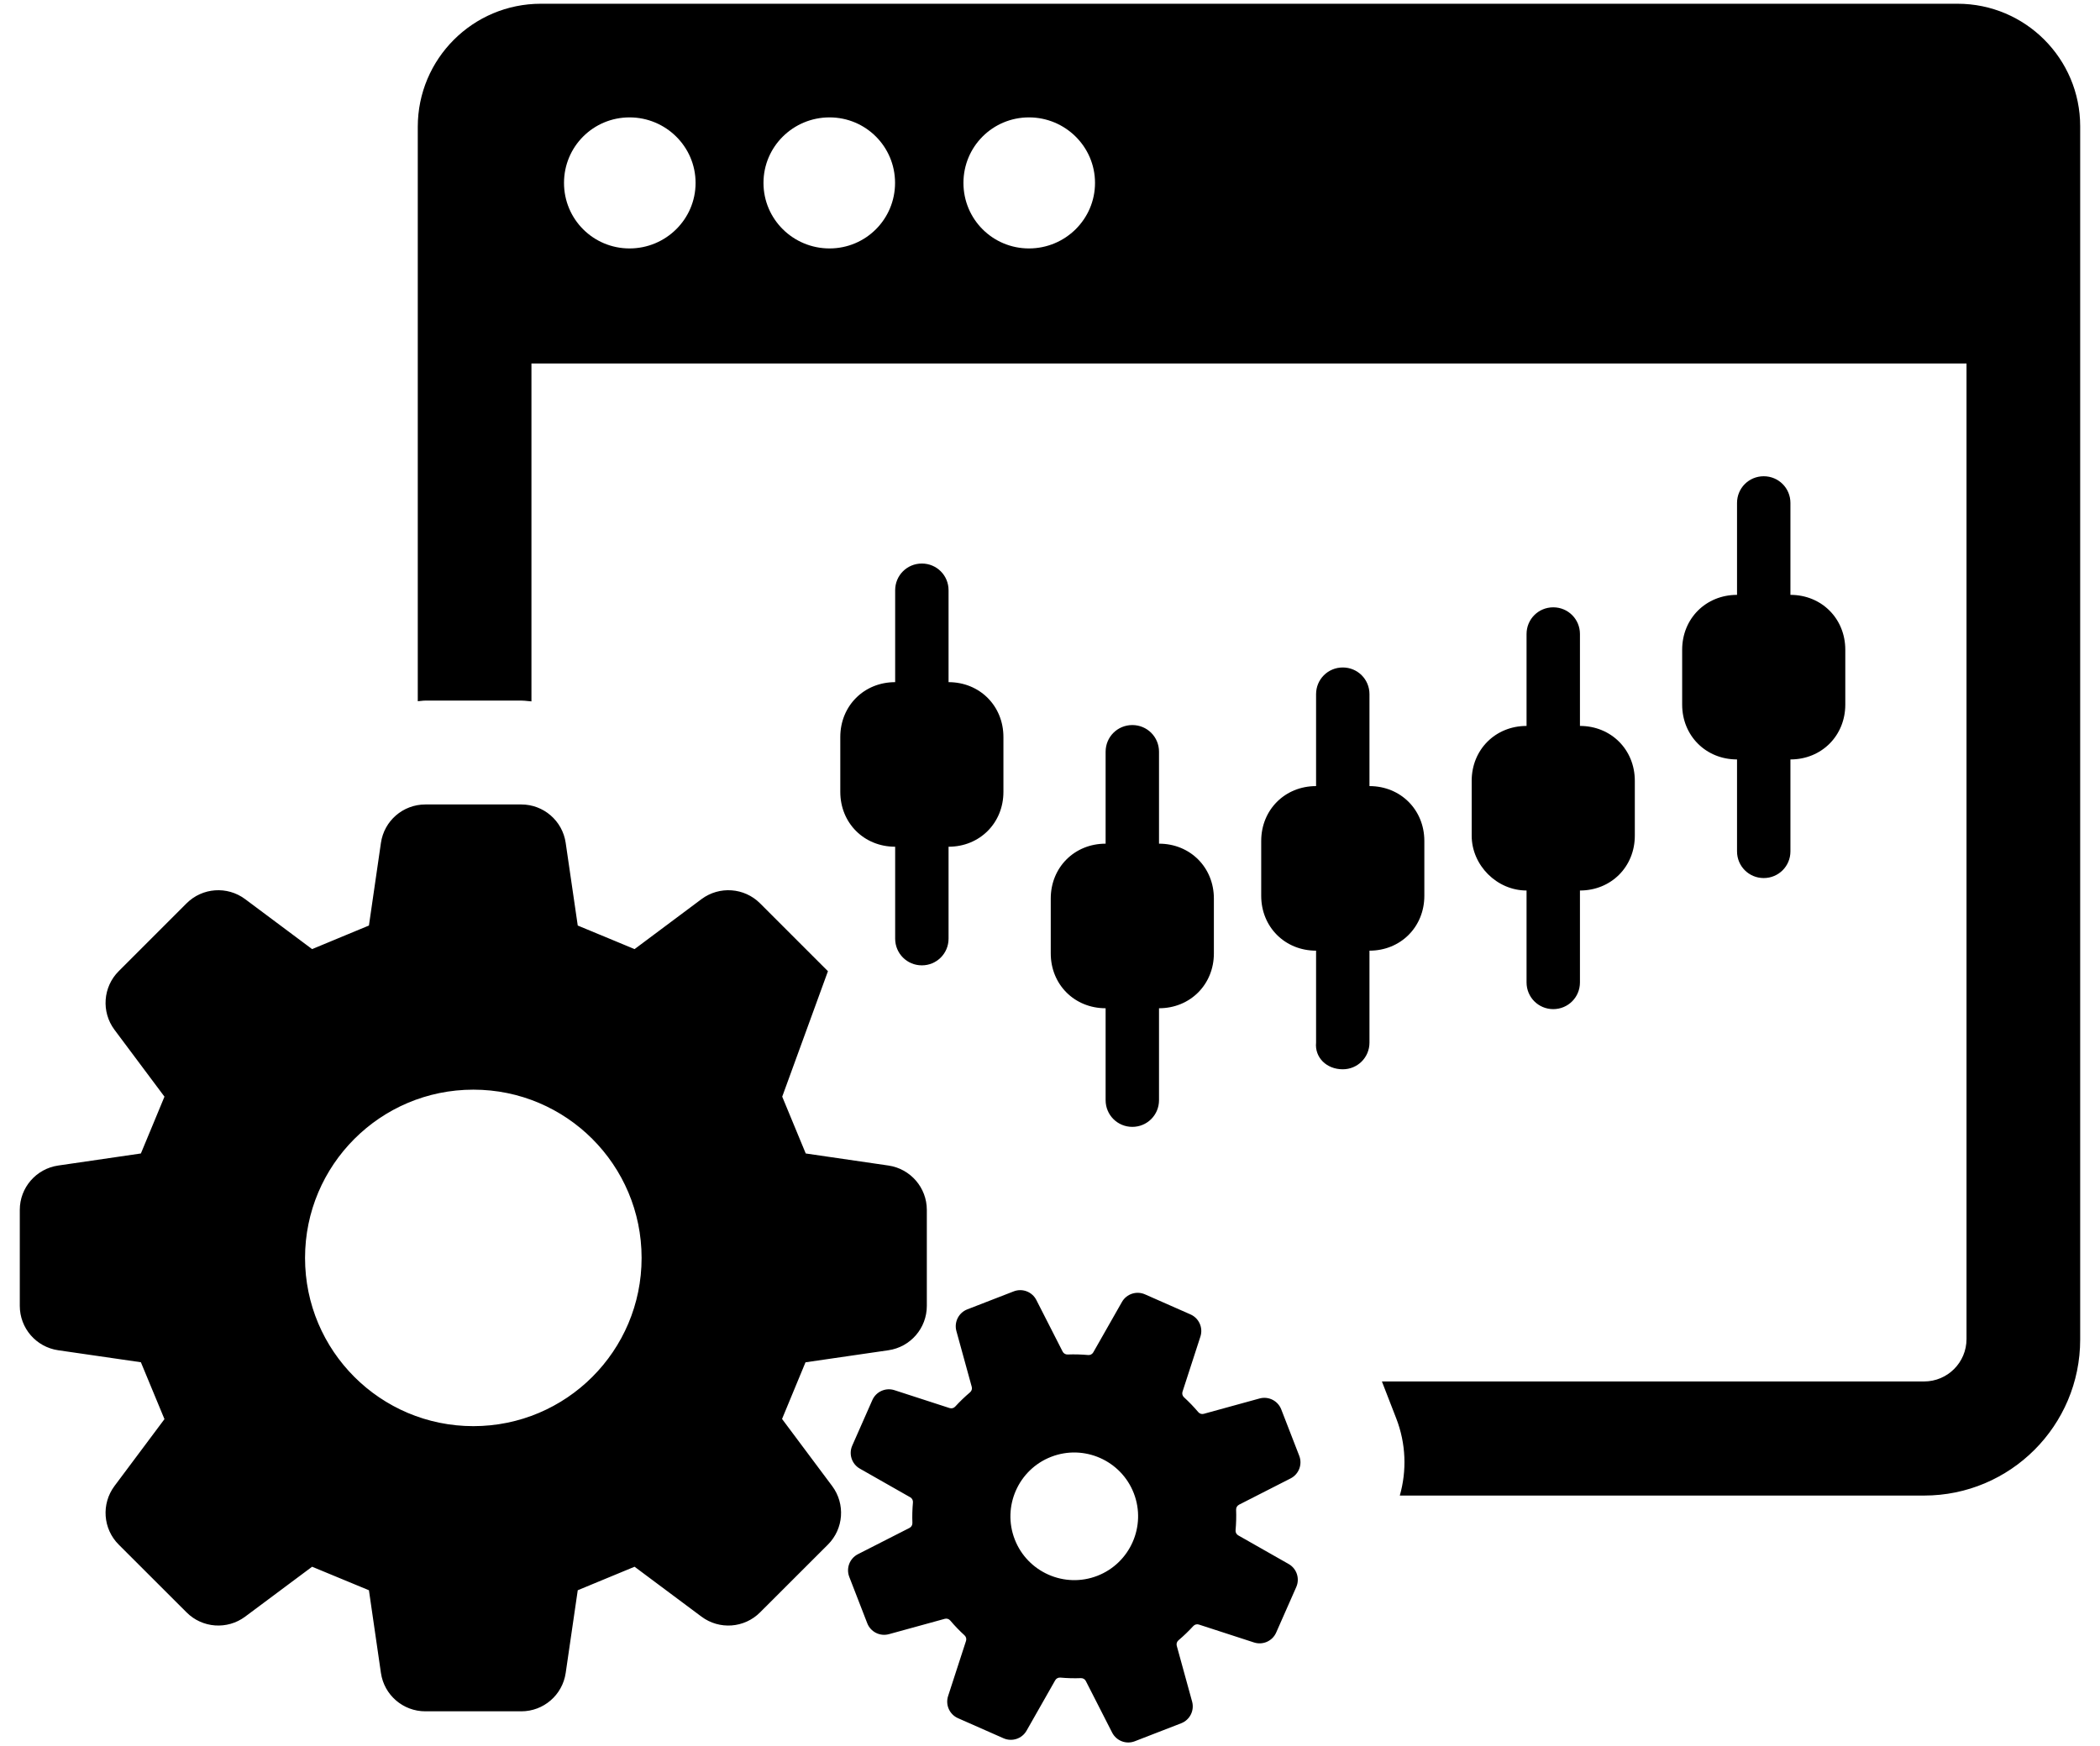 <svg viewBox="0 0 101 84" fill="none" xmlns="http://www.w3.org/2000/svg">
<path fill-rule="evenodd" clip-rule="evenodd" d="M26.014 0.18H94.15C97.406 0.18 100.047 2.82 100.047 6.076V64.437C100.047 68.583 96.686 71.944 92.54 71.944H67.324C67.661 70.755 67.629 69.456 67.149 68.223L66.463 66.455H92.54C93.667 66.455 94.58 65.542 94.58 64.415V17.485H25.56V33.741C25.498 33.736 25.437 33.73 25.376 33.723L25.376 33.723C25.276 33.712 25.176 33.702 25.074 33.702H20.459C20.388 33.702 20.319 33.709 20.25 33.717H20.25H20.25H20.25H20.25H20.25H20.25C20.198 33.723 20.145 33.729 20.093 33.732V6.101C20.093 2.831 22.744 0.18 26.014 0.18ZM27.126 8.799C27.126 10.547 28.533 11.951 30.278 11.951C32.025 11.951 33.454 10.544 33.454 8.799C33.454 7.054 32.023 5.647 30.278 5.647C28.533 5.647 27.126 7.051 27.126 8.799ZM36.72 8.799C36.72 10.547 38.148 11.951 39.896 11.951C41.642 11.951 43.048 10.544 43.048 8.799C43.048 7.054 41.643 5.647 39.896 5.647C38.149 5.647 36.72 7.051 36.72 8.799ZM46.337 8.799C46.337 10.547 47.744 11.951 49.489 11.951C51.236 11.951 52.665 10.544 52.665 8.799C52.665 7.054 51.234 5.647 49.489 5.647C47.744 5.647 46.337 7.051 46.337 8.799ZM38.489 66.143L38.485 66.152C38.178 66.894 38.013 67.293 37.613 68.259L37.612 68.258L40.023 71.486C40.665 72.346 40.577 73.545 39.82 74.302L36.555 77.564C35.798 78.324 34.599 78.41 33.739 77.77L30.52 75.368C29.559 75.764 29.16 75.929 28.431 76.232L28.427 76.234L28.422 76.236L27.787 76.499L27.207 80.478C27.052 81.538 26.144 82.323 25.073 82.323H20.457C19.383 82.323 18.475 81.538 18.321 80.478L17.744 76.499C16.539 75.999 16.216 75.865 15.011 75.368L11.789 77.77C10.93 78.409 9.73 78.324 8.973 77.564L5.708 74.302C4.951 73.545 4.865 72.346 5.505 71.486L7.91 68.267C7.662 67.667 7.504 67.286 7.346 66.906L7.343 66.899L7.34 66.892C7.183 66.513 7.025 66.132 6.776 65.531L2.8 64.954C1.737 64.8 0.952 63.892 0.952 62.818V58.202C0.952 57.133 1.737 56.222 2.8 56.068L6.776 55.488C6.958 55.05 7.092 54.728 7.212 54.438L7.213 54.437L7.213 54.435L7.215 54.432C7.424 53.929 7.593 53.52 7.91 52.755L5.505 49.536C4.865 48.677 4.951 47.477 5.708 46.72L8.973 43.455C9.73 42.698 10.929 42.612 11.789 43.252L15.011 45.657C15.774 45.339 16.183 45.169 16.687 44.961L16.687 44.961L16.687 44.961C16.979 44.84 17.302 44.707 17.744 44.523L18.321 40.547C18.475 39.485 19.383 38.699 20.457 38.699H25.073C26.144 38.699 27.053 39.485 27.207 40.547L27.787 44.523C28.23 44.707 28.553 44.841 28.845 44.962L28.847 44.962C29.348 45.17 29.757 45.339 30.52 45.657L33.739 43.252C34.598 42.612 35.798 42.698 36.555 43.455L39.82 46.72L37.621 52.755C38.018 53.72 38.183 54.118 38.489 54.853L38.752 55.488L42.728 56.068C43.791 56.223 44.576 57.134 44.576 58.202V62.818C44.576 63.891 43.791 64.8 42.728 64.954L38.741 65.534L38.489 66.143ZM14.671 60.513C14.671 64.983 18.296 68.605 22.766 68.605C27.233 68.605 30.858 64.986 30.858 60.513C30.858 56.04 27.236 52.418 22.766 52.418C18.296 52.418 14.671 56.043 14.671 60.513ZM59.589 72.385L62.071 71.12C62.469 70.917 62.649 70.446 62.487 70.03L61.622 67.799C61.46 67.382 61.01 67.156 60.579 67.274L57.893 68.013C57.796 68.039 57.695 68.006 57.63 67.929C57.416 67.676 57.187 67.439 56.945 67.217C56.87 67.149 56.842 67.045 56.873 66.949L57.734 64.296C57.872 63.871 57.666 63.411 57.257 63.23L55.068 62.265C54.659 62.085 54.18 62.243 53.96 62.631L52.581 65.056C52.531 65.144 52.436 65.193 52.335 65.184C52.008 65.155 51.679 65.145 51.348 65.158C51.248 65.162 51.155 65.109 51.109 65.02L49.844 62.538C49.641 62.14 49.17 61.96 48.754 62.122L46.523 62.987C46.107 63.148 45.88 63.599 45.998 64.03L46.737 66.716C46.764 66.813 46.73 66.914 46.653 66.979C46.4 67.193 46.163 67.422 45.941 67.664C45.873 67.739 45.769 67.767 45.673 67.736L43.02 66.875C42.595 66.737 42.135 66.943 41.955 67.352L40.989 69.541C40.809 69.95 40.967 70.429 41.355 70.649L43.78 72.028C43.868 72.078 43.917 72.174 43.908 72.274C43.879 72.601 43.869 72.93 43.882 73.261C43.886 73.361 43.833 73.454 43.744 73.5L41.262 74.765C40.864 74.968 40.684 75.439 40.846 75.856L41.711 78.087C41.873 78.504 42.323 78.73 42.754 78.612L45.441 77.873C45.538 77.846 45.639 77.88 45.704 77.957C45.918 78.21 46.147 78.447 46.389 78.668C46.464 78.736 46.492 78.84 46.461 78.936L45.599 81.589C45.461 82.014 45.667 82.474 46.076 82.654L48.265 83.62C48.674 83.8 49.153 83.642 49.373 83.254L50.751 80.829C50.801 80.741 50.896 80.693 50.997 80.701C51.323 80.73 51.653 80.74 51.984 80.727C52.084 80.723 52.178 80.775 52.223 80.865L53.489 83.347C53.692 83.745 54.163 83.925 54.579 83.763L56.81 82.898C57.227 82.736 57.453 82.286 57.335 81.855L56.596 79.169C56.57 79.072 56.603 78.971 56.68 78.906C56.933 78.692 57.17 78.463 57.392 78.221C57.46 78.146 57.564 78.118 57.66 78.149L60.313 79.011C60.738 79.149 61.198 78.943 61.378 78.534L62.344 76.345C62.524 75.936 62.366 75.457 61.978 75.237L59.553 73.859C59.465 73.809 59.416 73.713 59.425 73.613C59.454 73.287 59.464 72.957 59.451 72.626C59.447 72.525 59.499 72.432 59.589 72.387V72.385ZM52.777 75.805C51.199 76.417 49.416 75.631 48.804 74.052C48.192 72.474 48.978 70.692 50.557 70.08C52.136 69.468 53.918 70.254 54.53 71.832C55.142 73.411 54.355 75.193 52.777 75.805ZM83.543 24.194C83.543 23.48 84.114 22.91 84.827 22.91C85.54 22.91 86.111 23.481 86.111 24.194V28.616C87.609 28.616 88.75 29.757 88.75 31.255V33.894C88.75 35.392 87.609 36.533 86.111 36.533V40.955C86.111 41.668 85.54 42.239 84.827 42.239C84.114 42.239 83.543 41.668 83.543 40.955V36.533C82.045 36.533 80.904 35.392 80.904 33.894V31.255C80.904 29.757 82.045 28.616 83.543 28.616V24.194ZM74.704 29.215C73.991 29.215 73.42 29.785 73.42 30.499V34.921C71.922 34.921 70.781 36.062 70.781 37.56V40.199C70.781 41.625 71.993 42.838 73.42 42.838V47.26C73.42 47.973 73.991 48.544 74.704 48.544C75.417 48.544 75.988 47.973 75.988 47.26V42.838C77.486 42.838 78.627 41.697 78.627 40.199V37.56C78.627 36.062 77.486 34.921 75.988 34.921V30.499C75.988 29.786 75.417 29.215 74.704 29.215ZM68.504 40.454V43.093C68.504 44.591 67.363 45.732 65.865 45.732V50.154C65.865 50.868 65.294 51.438 64.581 51.438C63.796 51.438 63.226 50.867 63.297 50.154V45.732C61.799 45.732 60.658 44.591 60.658 43.093V40.454C60.658 38.956 61.799 37.815 63.297 37.815V33.393C63.297 32.68 63.867 32.109 64.581 32.109C65.295 32.109 65.865 32.68 65.865 33.393V37.815C67.363 37.815 68.504 38.956 68.504 40.454ZM54.459 34.879C53.746 34.879 53.175 35.449 53.175 36.163V40.585C51.677 40.585 50.536 41.726 50.536 43.224V45.863C50.536 47.361 51.677 48.502 53.175 48.502V52.924C53.175 53.637 53.746 54.208 54.459 54.208C55.172 54.208 55.743 53.637 55.743 52.924V48.502C57.241 48.502 58.382 47.361 58.382 45.863V43.224C58.382 41.726 57.241 40.585 55.743 40.585V36.163C55.743 35.45 55.173 34.879 54.459 34.879ZM43.053 28.393C43.053 27.679 43.624 27.109 44.337 27.109C45.051 27.109 45.621 27.68 45.621 28.393V32.815C47.119 32.815 48.26 33.956 48.26 35.454V38.093C48.26 39.591 47.119 40.732 45.621 40.732V45.154C45.621 45.867 45.05 46.438 44.337 46.438C43.624 46.438 43.053 45.867 43.053 45.154V40.732C41.555 40.732 40.414 39.591 40.414 38.093V35.454C40.414 33.956 41.555 32.815 43.053 32.815V28.393Z" fill="#000"/>
</svg>

